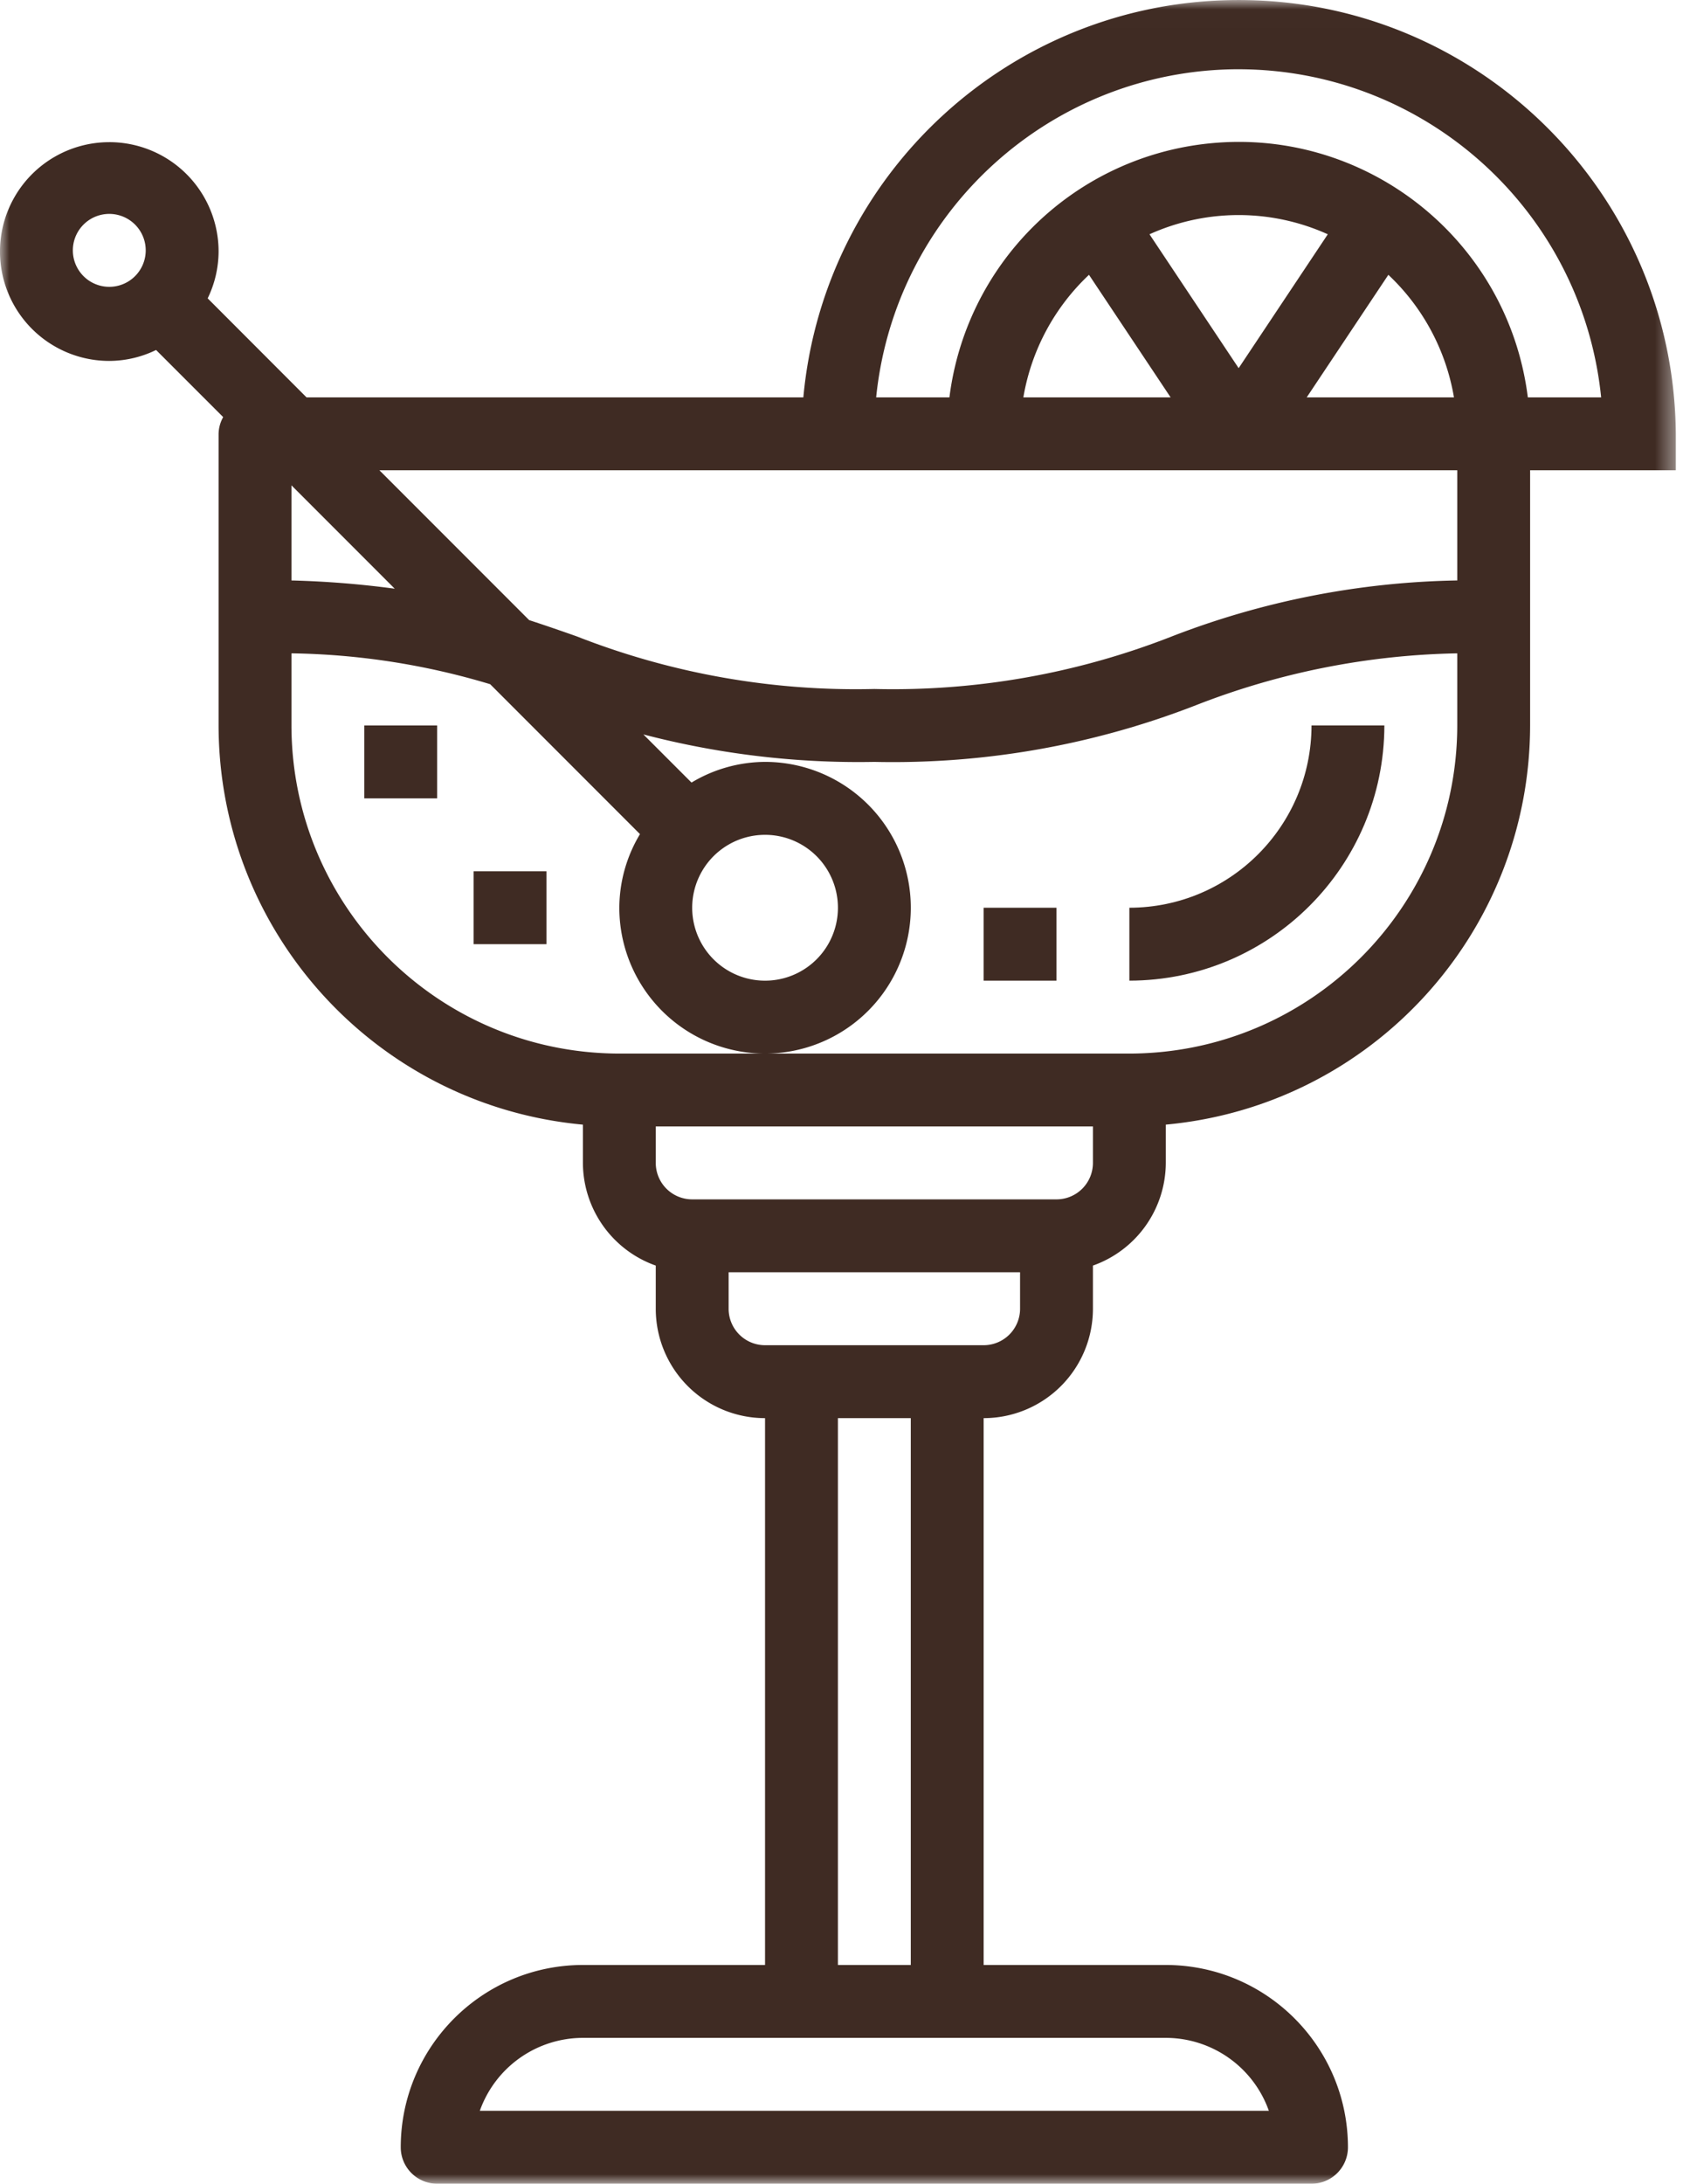 <svg xmlns="http://www.w3.org/2000/svg" xmlns:xlink="http://www.w3.org/1999/xlink" width="91" height="118" viewBox="0 0 91 118">
    <defs>
        <path id="a" d="M0 .008h90.612V118H0z"/>
        <path id="c" d="M0 118.992h90.613V1H0z"/>
    </defs>
    <g fill="none" fill-rule="evenodd" transform="translate(0 -1)">
        <g transform="translate(0 .992)">
            <mask id="b" fill="#fff">
                <use xlink:href="#a"/>
            </mask>
            <path fill="#3F2B23" d="M78.794 25.418v5.954a44.77 44.77 0 0 0-15.431 3.023 41.32 41.32 0 0 1-16.087 2.841 41.32 41.32 0 0 1-16.087-2.841c-.84-.297-1.697-.592-2.577-.88l-8.098-8.098h58.28zM66.974 3.75c10.112.013 18.577 7.668 19.6 17.729H82.61c-1.082-8.636-8.96-14.76-17.594-13.68a15.757 15.757 0 0 0-13.68 13.68h-3.962c1.023-10.06 9.488-17.716 19.6-17.73zm8.094 11.107a11.797 11.797 0 0 1 3.548 6.622h-7.962l4.414-6.621zm-12.914-2.19a11.705 11.705 0 0 1 9.64 0l-4.82 7.234-4.82-7.233zm-3.273 2.19l4.414 6.622h-7.962a11.803 11.803 0 0 1 3.548-6.621zm-17.515 30.26a3.94 3.94 0 1 1 .002 7.88 3.94 3.94 0 0 1-.002-7.88zm19.699 11.819H33.487c-9.786-.013-17.716-7.944-17.728-17.73V35.31a39.1 39.1 0 0 1 10.745 1.668l8.1 8.1a7.77 7.77 0 0 0-1.117 3.977 7.88 7.88 0 1 0 7.879-7.879 7.775 7.775 0 0 0-3.976 1.117l-2.603-2.602a45.984 45.984 0 0 0 12.489 1.485 45.203 45.203 0 0 0 17.4-3.067 40.804 40.804 0 0 1 14.118-2.799v3.896c-.013 9.786-7.942 17.717-17.73 17.73zm-1.97 5.908a1.97 1.97 0 0 1-1.97 1.97H37.427a1.97 1.97 0 0 1-1.97-1.97v-1.97h23.638v1.97zm-3.94 7.88a1.969 1.969 0 0 1-1.97 1.97h-11.82a1.968 1.968 0 0 1-1.968-1.97v-1.97h15.758v1.97zm-9.848 35.457h3.939V76.635h-3.94v29.547zm23.3 7.88H25.944a5.923 5.923 0 0 1 5.574-3.94h31.517a5.92 5.92 0 0 1 5.572 3.94zM21.343 31.817a51.657 51.657 0 0 0-5.584-.445v-5.14l5.584 5.585zM3.94 13.6a1.97 1.97 0 1 1 3.938-.002 1.97 1.97 0 0 1-3.938.002zm1.969-5.91a5.91 5.91 0 0 0 0 11.82 5.825 5.825 0 0 0 2.53-.591l3.628 3.626a1.924 1.924 0 0 0-.248.904v15.758c.015 11.197 8.549 20.541 19.699 21.569v2.07a5.908 5.908 0 0 0 3.939 5.546v2.334a5.91 5.91 0 0 0 5.909 5.909v29.547h-9.848c-5.438.007-9.843 4.413-9.85 9.85a1.97 1.97 0 0 0 1.97 1.97h47.276a1.97 1.97 0 0 0 1.97-1.97c-.006-5.438-4.412-9.844-9.85-9.85h-9.848V76.635a5.91 5.91 0 0 0 5.909-5.91v-2.333a5.91 5.91 0 0 0 3.94-5.547v-2.07c11.149-1.026 19.684-10.371 19.698-21.568V25.417h7.879v-1.97C90.502 10.395 79.832-.1 66.777.01 54.639.11 44.55 9.39 43.437 21.479H16.574l-5.345-5.35a5.838 5.838 0 0 0 .59-2.53 5.91 5.91 0 0 0-5.91-5.91z" mask="url(#b)"/>
        </g>
        <path fill="#3F2B23" d="M61.065 50.048v3.94c7.611-.01 13.78-6.177 13.788-13.79h-3.939c-.007 5.438-4.412 9.844-9.849 9.85"/>
        <mask id="d" fill="#fff">
            <use xlink:href="#c"/>
        </mask>
        <path fill="#3F2B23" d="M53.186 53.988h3.939v-3.94h-3.939zM19.698 44.138h3.939v-3.939h-3.939zM25.607 52.017h3.94v-3.939h-3.94z" mask="url(#d)"/>
    </g>
</svg>
